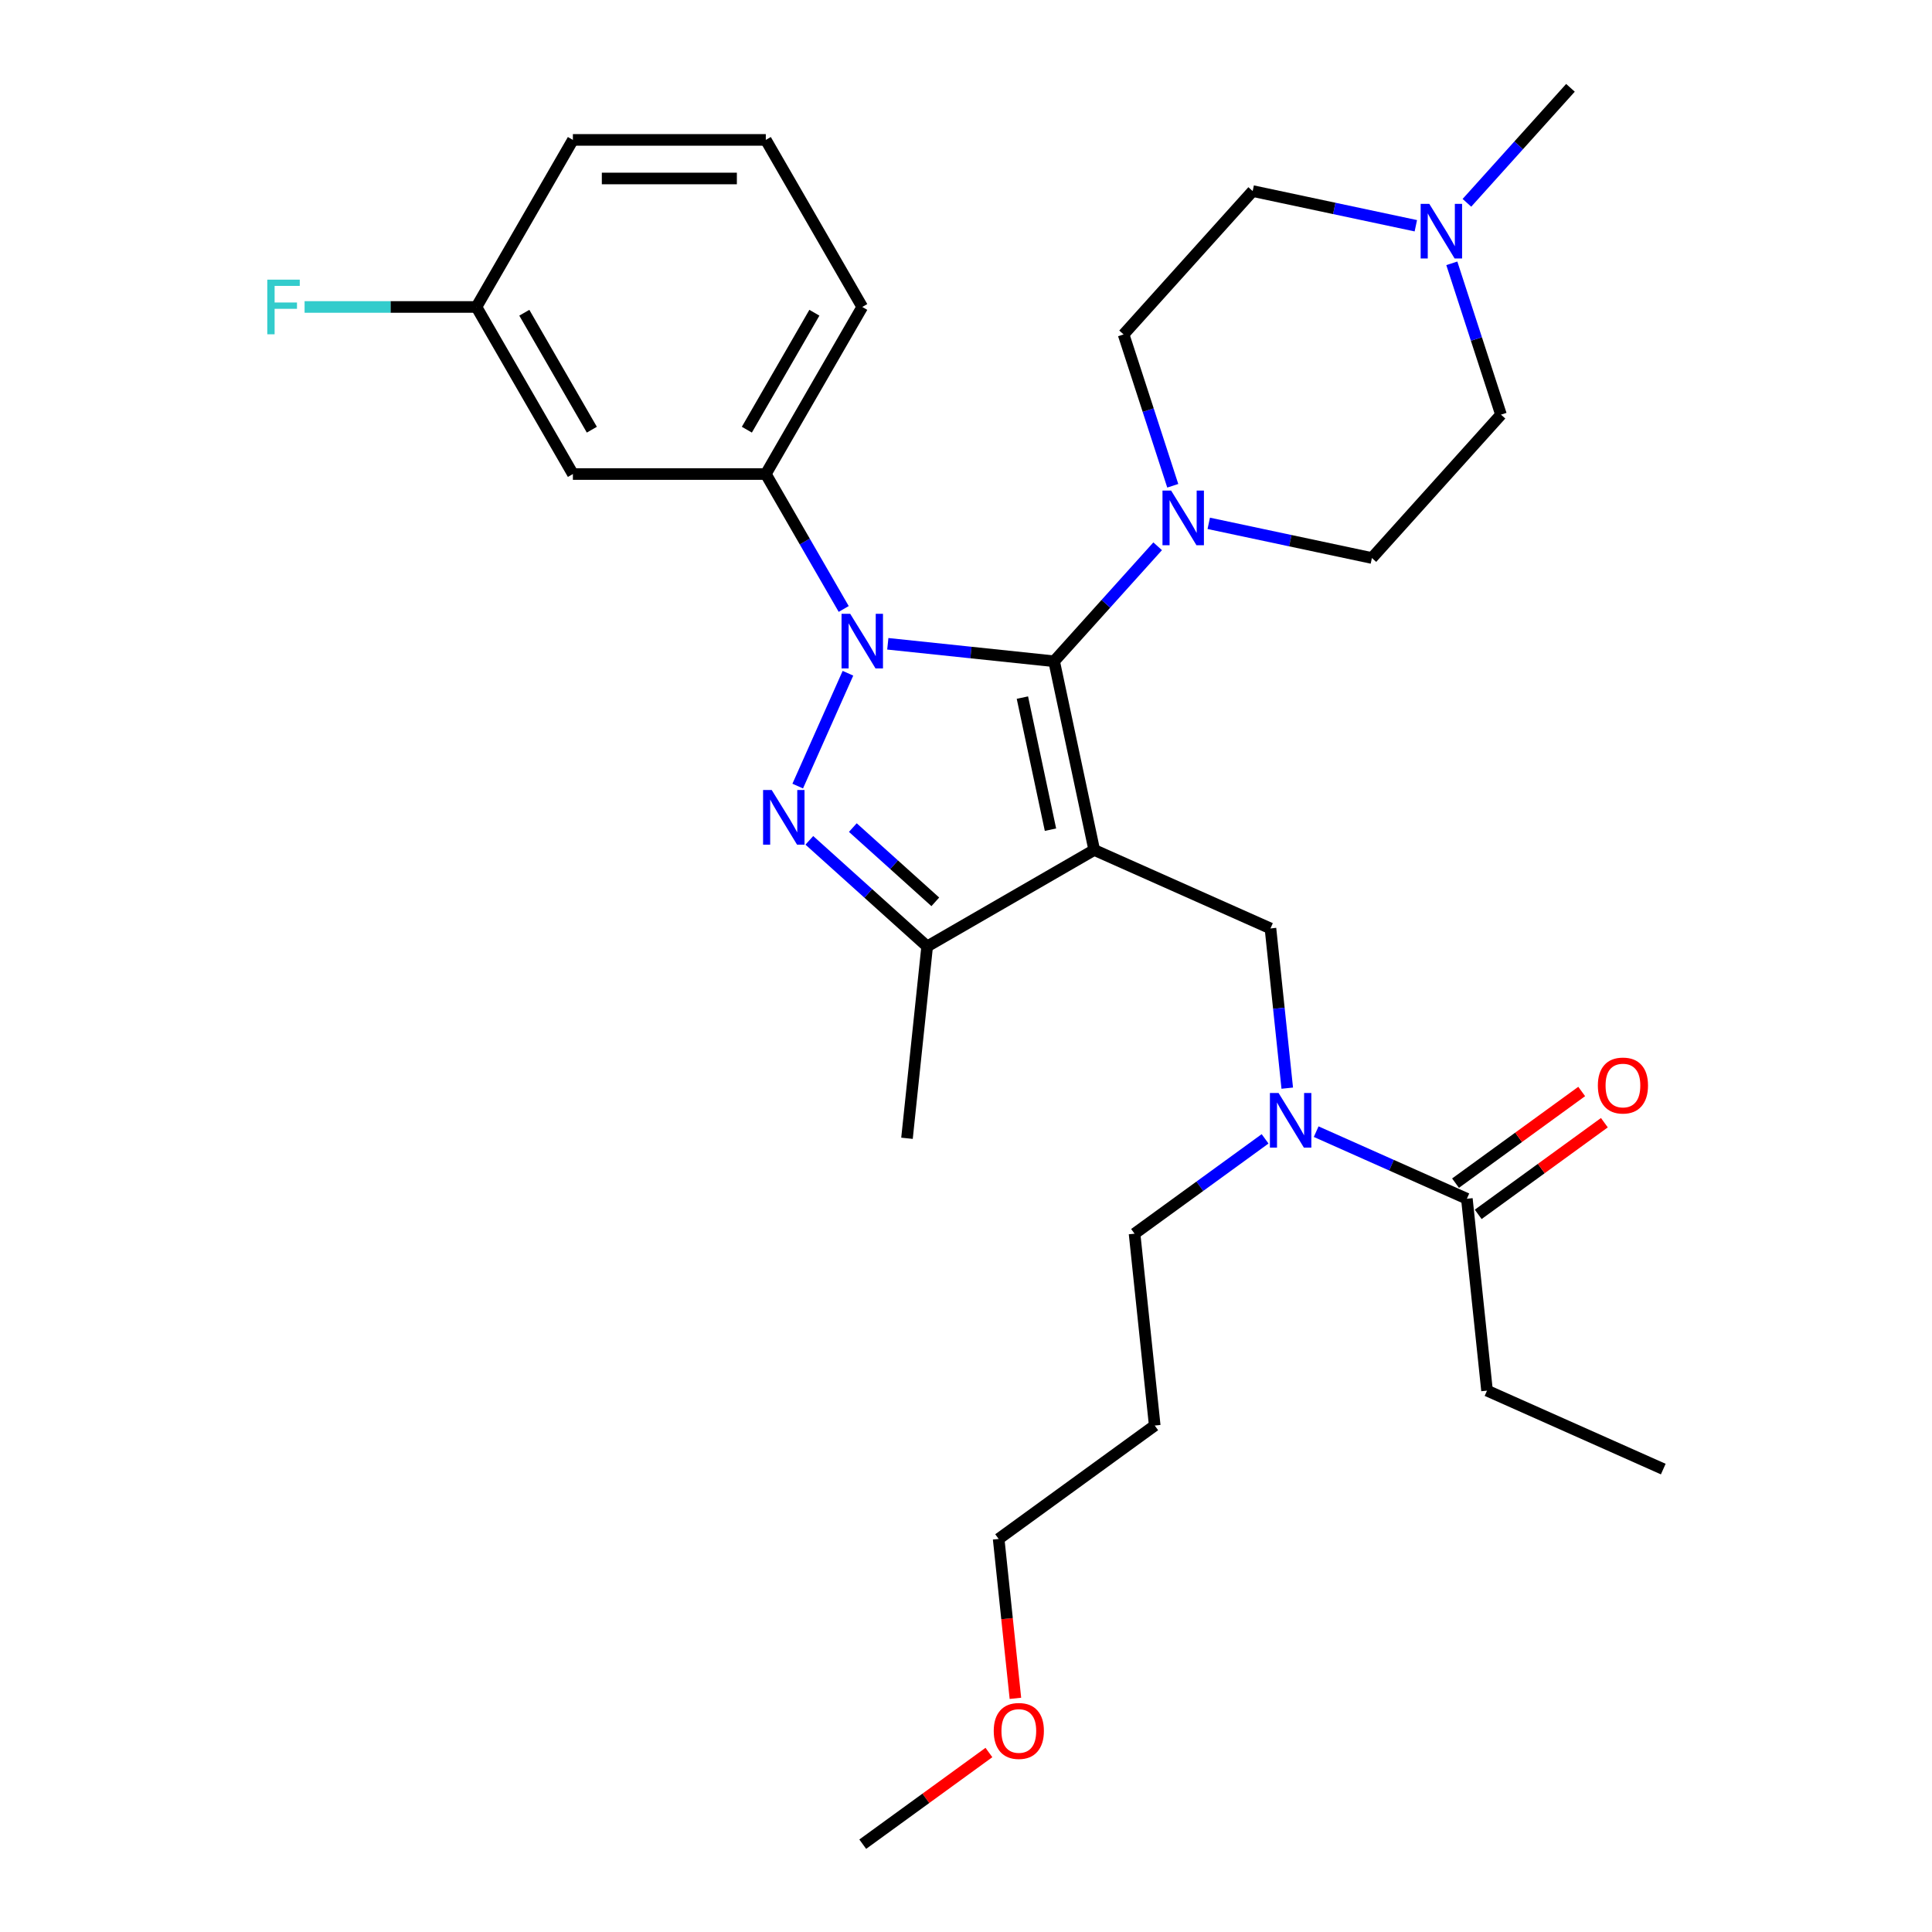 <?xml version='1.0' encoding='iso-8859-1'?>
<svg version='1.1' baseProfile='full'
              xmlns='http://www.w3.org/2000/svg'
                      xmlns:rdkit='http://www.rdkit.org/xml'
                      xmlns:xlink='http://www.w3.org/1999/xlink'
                  xml:space='preserve'
width='1000px' height='1000px' viewBox='0 0 1000 1000'>
<!-- END OF HEADER -->
<rect style='opacity:1.0;fill:#FFFFFF;stroke:none' width='1000' height='1000' x='0' y='0'> </rect>
<path class='bond-0' d='M 436.702,315.2 L 416.541,280.28' style='fill:none;fill-rule:evenodd;stroke:#0000FF;stroke-width:6px;stroke-linecap:butt;stroke-linejoin:miter;stroke-opacity:1' />
<path class='bond-0' d='M 416.541,280.28 L 396.38,245.361' style='fill:none;fill-rule:evenodd;stroke:#000000;stroke-width:6px;stroke-linecap:butt;stroke-linejoin:miter;stroke-opacity:1' />
<path class='bond-1' d='M 459.527,333.225 L 502.569,337.749' style='fill:none;fill-rule:evenodd;stroke:#0000FF;stroke-width:6px;stroke-linecap:butt;stroke-linejoin:miter;stroke-opacity:1' />
<path class='bond-1' d='M 502.569,337.749 L 545.611,342.272' style='fill:none;fill-rule:evenodd;stroke:#000000;stroke-width:6px;stroke-linecap:butt;stroke-linejoin:miter;stroke-opacity:1' />
<path class='bond-2' d='M 438.9,348.47 L 412.897,406.874' style='fill:none;fill-rule:evenodd;stroke:#0000FF;stroke-width:6px;stroke-linecap:butt;stroke-linejoin:miter;stroke-opacity:1' />
<path class='bond-3' d='M 545.611,342.272 L 572.408,312.512' style='fill:none;fill-rule:evenodd;stroke:#000000;stroke-width:6px;stroke-linecap:butt;stroke-linejoin:miter;stroke-opacity:1' />
<path class='bond-3' d='M 572.408,312.512 L 599.205,282.751' style='fill:none;fill-rule:evenodd;stroke:#0000FF;stroke-width:6px;stroke-linecap:butt;stroke-linejoin:miter;stroke-opacity:1' />
<path class='bond-4' d='M 545.611,342.272 L 566.372,439.942' style='fill:none;fill-rule:evenodd;stroke:#000000;stroke-width:6px;stroke-linecap:butt;stroke-linejoin:miter;stroke-opacity:1' />
<path class='bond-4' d='M 529.191,361.075 L 543.724,429.444' style='fill:none;fill-rule:evenodd;stroke:#000000;stroke-width:6px;stroke-linecap:butt;stroke-linejoin:miter;stroke-opacity:1' />
<path class='bond-5' d='M 566.372,439.942 L 479.897,489.868' style='fill:none;fill-rule:evenodd;stroke:#000000;stroke-width:6px;stroke-linecap:butt;stroke-linejoin:miter;stroke-opacity:1' />
<path class='bond-6' d='M 566.372,439.942 L 657.591,480.556' style='fill:none;fill-rule:evenodd;stroke:#000000;stroke-width:6px;stroke-linecap:butt;stroke-linejoin:miter;stroke-opacity:1' />
<path class='bond-7' d='M 479.897,489.868 L 469.46,589.173' style='fill:none;fill-rule:evenodd;stroke:#000000;stroke-width:6px;stroke-linecap:butt;stroke-linejoin:miter;stroke-opacity:1' />
<path class='bond-8' d='M 479.897,489.868 L 449.405,462.413' style='fill:none;fill-rule:evenodd;stroke:#000000;stroke-width:6px;stroke-linecap:butt;stroke-linejoin:miter;stroke-opacity:1' />
<path class='bond-8' d='M 449.405,462.413 L 418.913,434.958' style='fill:none;fill-rule:evenodd;stroke:#0000FF;stroke-width:6px;stroke-linecap:butt;stroke-linejoin:miter;stroke-opacity:1' />
<path class='bond-8' d='M 484.112,466.791 L 462.768,447.572' style='fill:none;fill-rule:evenodd;stroke:#000000;stroke-width:6px;stroke-linecap:butt;stroke-linejoin:miter;stroke-opacity:1' />
<path class='bond-8' d='M 462.768,447.572 L 441.424,428.354' style='fill:none;fill-rule:evenodd;stroke:#0000FF;stroke-width:6px;stroke-linecap:butt;stroke-linejoin:miter;stroke-opacity:1' />
<path class='bond-9' d='M 769.685,719.779 L 860.904,760.393' style='fill:none;fill-rule:evenodd;stroke:#000000;stroke-width:6px;stroke-linecap:butt;stroke-linejoin:miter;stroke-opacity:1' />
<path class='bond-10' d='M 769.685,719.779 L 759.248,620.474' style='fill:none;fill-rule:evenodd;stroke:#000000;stroke-width:6px;stroke-linecap:butt;stroke-linejoin:miter;stroke-opacity:1' />
<path class='bond-11' d='M 657.591,480.556 L 661.935,521.891' style='fill:none;fill-rule:evenodd;stroke:#000000;stroke-width:6px;stroke-linecap:butt;stroke-linejoin:miter;stroke-opacity:1' />
<path class='bond-11' d='M 661.935,521.891 L 666.28,563.226' style='fill:none;fill-rule:evenodd;stroke:#0000FF;stroke-width:6px;stroke-linecap:butt;stroke-linejoin:miter;stroke-opacity:1' />
<path class='bond-12' d='M 681.249,585.747 L 720.248,603.111' style='fill:none;fill-rule:evenodd;stroke:#0000FF;stroke-width:6px;stroke-linecap:butt;stroke-linejoin:miter;stroke-opacity:1' />
<path class='bond-12' d='M 720.248,603.111 L 759.248,620.474' style='fill:none;fill-rule:evenodd;stroke:#000000;stroke-width:6px;stroke-linecap:butt;stroke-linejoin:miter;stroke-opacity:1' />
<path class='bond-13' d='M 654.808,589.466 L 621.027,614.009' style='fill:none;fill-rule:evenodd;stroke:#0000FF;stroke-width:6px;stroke-linecap:butt;stroke-linejoin:miter;stroke-opacity:1' />
<path class='bond-13' d='M 621.027,614.009 L 587.246,638.552' style='fill:none;fill-rule:evenodd;stroke:#000000;stroke-width:6px;stroke-linecap:butt;stroke-linejoin:miter;stroke-opacity:1' />
<path class='bond-14' d='M 765.117,628.553 L 797.769,604.829' style='fill:none;fill-rule:evenodd;stroke:#000000;stroke-width:6px;stroke-linecap:butt;stroke-linejoin:miter;stroke-opacity:1' />
<path class='bond-14' d='M 797.769,604.829 L 830.422,581.106' style='fill:none;fill-rule:evenodd;stroke:#FF0000;stroke-width:6px;stroke-linecap:butt;stroke-linejoin:miter;stroke-opacity:1' />
<path class='bond-14' d='M 753.378,612.396 L 786.031,588.673' style='fill:none;fill-rule:evenodd;stroke:#000000;stroke-width:6px;stroke-linecap:butt;stroke-linejoin:miter;stroke-opacity:1' />
<path class='bond-14' d='M 786.031,588.673 L 818.683,564.949' style='fill:none;fill-rule:evenodd;stroke:#FF0000;stroke-width:6px;stroke-linecap:butt;stroke-linejoin:miter;stroke-opacity:1' />
<path class='bond-15' d='M 597.684,737.857 L 587.246,638.552' style='fill:none;fill-rule:evenodd;stroke:#000000;stroke-width:6px;stroke-linecap:butt;stroke-linejoin:miter;stroke-opacity:1' />
<path class='bond-16' d='M 597.684,737.857 L 516.902,796.549' style='fill:none;fill-rule:evenodd;stroke:#000000;stroke-width:6px;stroke-linecap:butt;stroke-linejoin:miter;stroke-opacity:1' />
<path class='bond-17' d='M 525.574,879.059 L 521.238,837.804' style='fill:none;fill-rule:evenodd;stroke:#FF0000;stroke-width:6px;stroke-linecap:butt;stroke-linejoin:miter;stroke-opacity:1' />
<path class='bond-17' d='M 521.238,837.804 L 516.902,796.549' style='fill:none;fill-rule:evenodd;stroke:#000000;stroke-width:6px;stroke-linecap:butt;stroke-linejoin:miter;stroke-opacity:1' />
<path class='bond-18' d='M 511.862,907.099 L 479.21,930.822' style='fill:none;fill-rule:evenodd;stroke:#FF0000;stroke-width:6px;stroke-linecap:butt;stroke-linejoin:miter;stroke-opacity:1' />
<path class='bond-18' d='M 479.21,930.822 L 446.557,954.545' style='fill:none;fill-rule:evenodd;stroke:#000000;stroke-width:6px;stroke-linecap:butt;stroke-linejoin:miter;stroke-opacity:1' />
<path class='bond-19' d='M 396.38,245.361 L 446.306,158.886' style='fill:none;fill-rule:evenodd;stroke:#000000;stroke-width:6px;stroke-linecap:butt;stroke-linejoin:miter;stroke-opacity:1' />
<path class='bond-19' d='M 386.574,222.404 L 421.522,161.872' style='fill:none;fill-rule:evenodd;stroke:#000000;stroke-width:6px;stroke-linecap:butt;stroke-linejoin:miter;stroke-opacity:1' />
<path class='bond-20' d='M 396.38,245.361 L 296.528,245.361' style='fill:none;fill-rule:evenodd;stroke:#000000;stroke-width:6px;stroke-linecap:butt;stroke-linejoin:miter;stroke-opacity:1' />
<path class='bond-21' d='M 446.306,158.886 L 396.38,72.412' style='fill:none;fill-rule:evenodd;stroke:#000000;stroke-width:6px;stroke-linecap:butt;stroke-linejoin:miter;stroke-opacity:1' />
<path class='bond-22' d='M 396.38,72.412 L 296.528,72.412' style='fill:none;fill-rule:evenodd;stroke:#000000;stroke-width:6px;stroke-linecap:butt;stroke-linejoin:miter;stroke-opacity:1' />
<path class='bond-22' d='M 381.402,92.382 L 311.506,92.382' style='fill:none;fill-rule:evenodd;stroke:#000000;stroke-width:6px;stroke-linecap:butt;stroke-linejoin:miter;stroke-opacity:1' />
<path class='bond-23' d='M 296.528,72.412 L 246.602,158.886' style='fill:none;fill-rule:evenodd;stroke:#000000;stroke-width:6px;stroke-linecap:butt;stroke-linejoin:miter;stroke-opacity:1' />
<path class='bond-24' d='M 246.602,158.886 L 296.528,245.361' style='fill:none;fill-rule:evenodd;stroke:#000000;stroke-width:6px;stroke-linecap:butt;stroke-linejoin:miter;stroke-opacity:1' />
<path class='bond-24' d='M 271.386,161.872 L 306.334,222.404' style='fill:none;fill-rule:evenodd;stroke:#000000;stroke-width:6px;stroke-linecap:butt;stroke-linejoin:miter;stroke-opacity:1' />
<path class='bond-25' d='M 246.602,158.886 L 202.128,158.886' style='fill:none;fill-rule:evenodd;stroke:#000000;stroke-width:6px;stroke-linecap:butt;stroke-linejoin:miter;stroke-opacity:1' />
<path class='bond-25' d='M 202.128,158.886 L 157.654,158.886' style='fill:none;fill-rule:evenodd;stroke:#33CCCC;stroke-width:6px;stroke-linecap:butt;stroke-linejoin:miter;stroke-opacity:1' />
<path class='bond-26' d='M 625.646,270.878 L 667.87,279.853' style='fill:none;fill-rule:evenodd;stroke:#0000FF;stroke-width:6px;stroke-linecap:butt;stroke-linejoin:miter;stroke-opacity:1' />
<path class='bond-26' d='M 667.87,279.853 L 710.095,288.828' style='fill:none;fill-rule:evenodd;stroke:#000000;stroke-width:6px;stroke-linecap:butt;stroke-linejoin:miter;stroke-opacity:1' />
<path class='bond-27' d='M 607.02,251.433 L 594.295,212.268' style='fill:none;fill-rule:evenodd;stroke:#0000FF;stroke-width:6px;stroke-linecap:butt;stroke-linejoin:miter;stroke-opacity:1' />
<path class='bond-27' d='M 594.295,212.268 L 581.569,173.103' style='fill:none;fill-rule:evenodd;stroke:#000000;stroke-width:6px;stroke-linecap:butt;stroke-linejoin:miter;stroke-opacity:1' />
<path class='bond-28' d='M 710.095,288.828 L 776.909,214.624' style='fill:none;fill-rule:evenodd;stroke:#000000;stroke-width:6px;stroke-linecap:butt;stroke-linejoin:miter;stroke-opacity:1' />
<path class='bond-29' d='M 776.909,214.624 L 764.184,175.459' style='fill:none;fill-rule:evenodd;stroke:#000000;stroke-width:6px;stroke-linecap:butt;stroke-linejoin:miter;stroke-opacity:1' />
<path class='bond-29' d='M 764.184,175.459 L 751.458,136.294' style='fill:none;fill-rule:evenodd;stroke:#0000FF;stroke-width:6px;stroke-linecap:butt;stroke-linejoin:miter;stroke-opacity:1' />
<path class='bond-30' d='M 732.833,116.849 L 690.608,107.874' style='fill:none;fill-rule:evenodd;stroke:#0000FF;stroke-width:6px;stroke-linecap:butt;stroke-linejoin:miter;stroke-opacity:1' />
<path class='bond-30' d='M 690.608,107.874 L 648.383,98.899' style='fill:none;fill-rule:evenodd;stroke:#000000;stroke-width:6px;stroke-linecap:butt;stroke-linejoin:miter;stroke-opacity:1' />
<path class='bond-31' d='M 759.274,104.976 L 786.07,75.215' style='fill:none;fill-rule:evenodd;stroke:#0000FF;stroke-width:6px;stroke-linecap:butt;stroke-linejoin:miter;stroke-opacity:1' />
<path class='bond-31' d='M 786.07,75.215 L 812.867,45.455' style='fill:none;fill-rule:evenodd;stroke:#000000;stroke-width:6px;stroke-linecap:butt;stroke-linejoin:miter;stroke-opacity:1' />
<path class='bond-32' d='M 648.383,98.899 L 581.569,173.103' style='fill:none;fill-rule:evenodd;stroke:#000000;stroke-width:6px;stroke-linecap:butt;stroke-linejoin:miter;stroke-opacity:1' />
<path  class='atom-0' d='M 440.055 317.696
L 449.322 332.674
Q 450.24 334.152, 451.718 336.828
Q 453.196 339.504, 453.276 339.664
L 453.276 317.696
L 457.03 317.696
L 457.03 345.974
L 453.156 345.974
L 443.211 329.598
Q 442.053 327.681, 440.814 325.485
Q 439.616 323.288, 439.257 322.609
L 439.257 345.974
L 435.582 345.974
L 435.582 317.696
L 440.055 317.696
' fill='#0000FF'/>
<path  class='atom-4' d='M 399.442 408.915
L 408.708 423.893
Q 409.627 425.371, 411.105 428.047
Q 412.583 430.723, 412.662 430.883
L 412.662 408.915
L 416.417 408.915
L 416.417 437.193
L 412.543 437.193
L 402.597 420.818
Q 401.439 418.901, 400.201 416.704
Q 399.003 414.507, 398.643 413.828
L 398.643 437.193
L 394.969 437.193
L 394.969 408.915
L 399.442 408.915
' fill='#0000FF'/>
<path  class='atom-7' d='M 661.778 565.722
L 671.044 580.7
Q 671.962 582.177, 673.44 584.854
Q 674.918 587.53, 674.998 587.689
L 674.998 565.722
L 678.752 565.722
L 678.752 594
L 674.878 594
L 664.933 577.624
Q 663.775 575.707, 662.536 573.51
Q 661.338 571.314, 660.979 570.635
L 660.979 594
L 657.304 594
L 657.304 565.722
L 661.778 565.722
' fill='#0000FF'/>
<path  class='atom-9' d='M 827.049 561.863
Q 827.049 555.073, 830.404 551.278
Q 833.759 547.484, 840.03 547.484
Q 846.3 547.484, 849.655 551.278
Q 853.01 555.073, 853.01 561.863
Q 853.01 568.733, 849.615 572.647
Q 846.22 576.521, 840.03 576.521
Q 833.799 576.521, 830.404 572.647
Q 827.049 568.772, 827.049 561.863
M 840.03 573.326
Q 844.343 573.326, 846.66 570.45
Q 849.016 567.534, 849.016 561.863
Q 849.016 556.311, 846.66 553.515
Q 844.343 550.679, 840.03 550.679
Q 835.716 550.679, 833.359 553.475
Q 831.043 556.271, 831.043 561.863
Q 831.043 567.574, 833.359 570.45
Q 835.716 573.326, 840.03 573.326
' fill='#FF0000'/>
<path  class='atom-12' d='M 514.358 895.934
Q 514.358 889.144, 517.713 885.35
Q 521.068 881.555, 527.339 881.555
Q 533.61 881.555, 536.965 885.35
Q 540.32 889.144, 540.32 895.934
Q 540.32 902.804, 536.925 906.718
Q 533.53 910.592, 527.339 910.592
Q 521.108 910.592, 517.713 906.718
Q 514.358 902.844, 514.358 895.934
M 527.339 907.397
Q 531.653 907.397, 533.969 904.521
Q 536.326 901.605, 536.326 895.934
Q 536.326 890.382, 533.969 887.586
Q 531.653 884.75, 527.339 884.75
Q 523.026 884.75, 520.669 887.546
Q 518.352 890.342, 518.352 895.934
Q 518.352 901.645, 520.669 904.521
Q 523.026 907.397, 527.339 907.397
' fill='#FF0000'/>
<path  class='atom-21' d='M 606.174 253.929
L 615.441 268.907
Q 616.359 270.385, 617.837 273.061
Q 619.315 275.737, 619.395 275.896
L 619.395 253.929
L 623.149 253.929
L 623.149 282.207
L 619.275 282.207
L 609.33 265.831
Q 608.172 263.914, 606.933 261.717
Q 605.735 259.521, 605.376 258.842
L 605.376 282.207
L 601.701 282.207
L 601.701 253.929
L 606.174 253.929
' fill='#0000FF'/>
<path  class='atom-23' d='M 138.343 144.747
L 155.158 144.747
L 155.158 147.983
L 142.137 147.983
L 142.137 156.57
L 153.72 156.57
L 153.72 159.845
L 142.137 159.845
L 142.137 173.025
L 138.343 173.025
L 138.343 144.747
' fill='#33CCCC'/>
<path  class='atom-26' d='M 739.803 105.52
L 749.069 120.498
Q 749.987 121.976, 751.465 124.652
Q 752.943 127.328, 753.023 127.487
L 753.023 105.52
L 756.777 105.52
L 756.777 133.798
L 752.903 133.798
L 742.958 117.422
Q 741.8 115.505, 740.561 113.308
Q 739.363 111.112, 739.004 110.433
L 739.004 133.798
L 735.329 133.798
L 735.329 105.52
L 739.803 105.52
' fill='#0000FF'/>
</svg>
